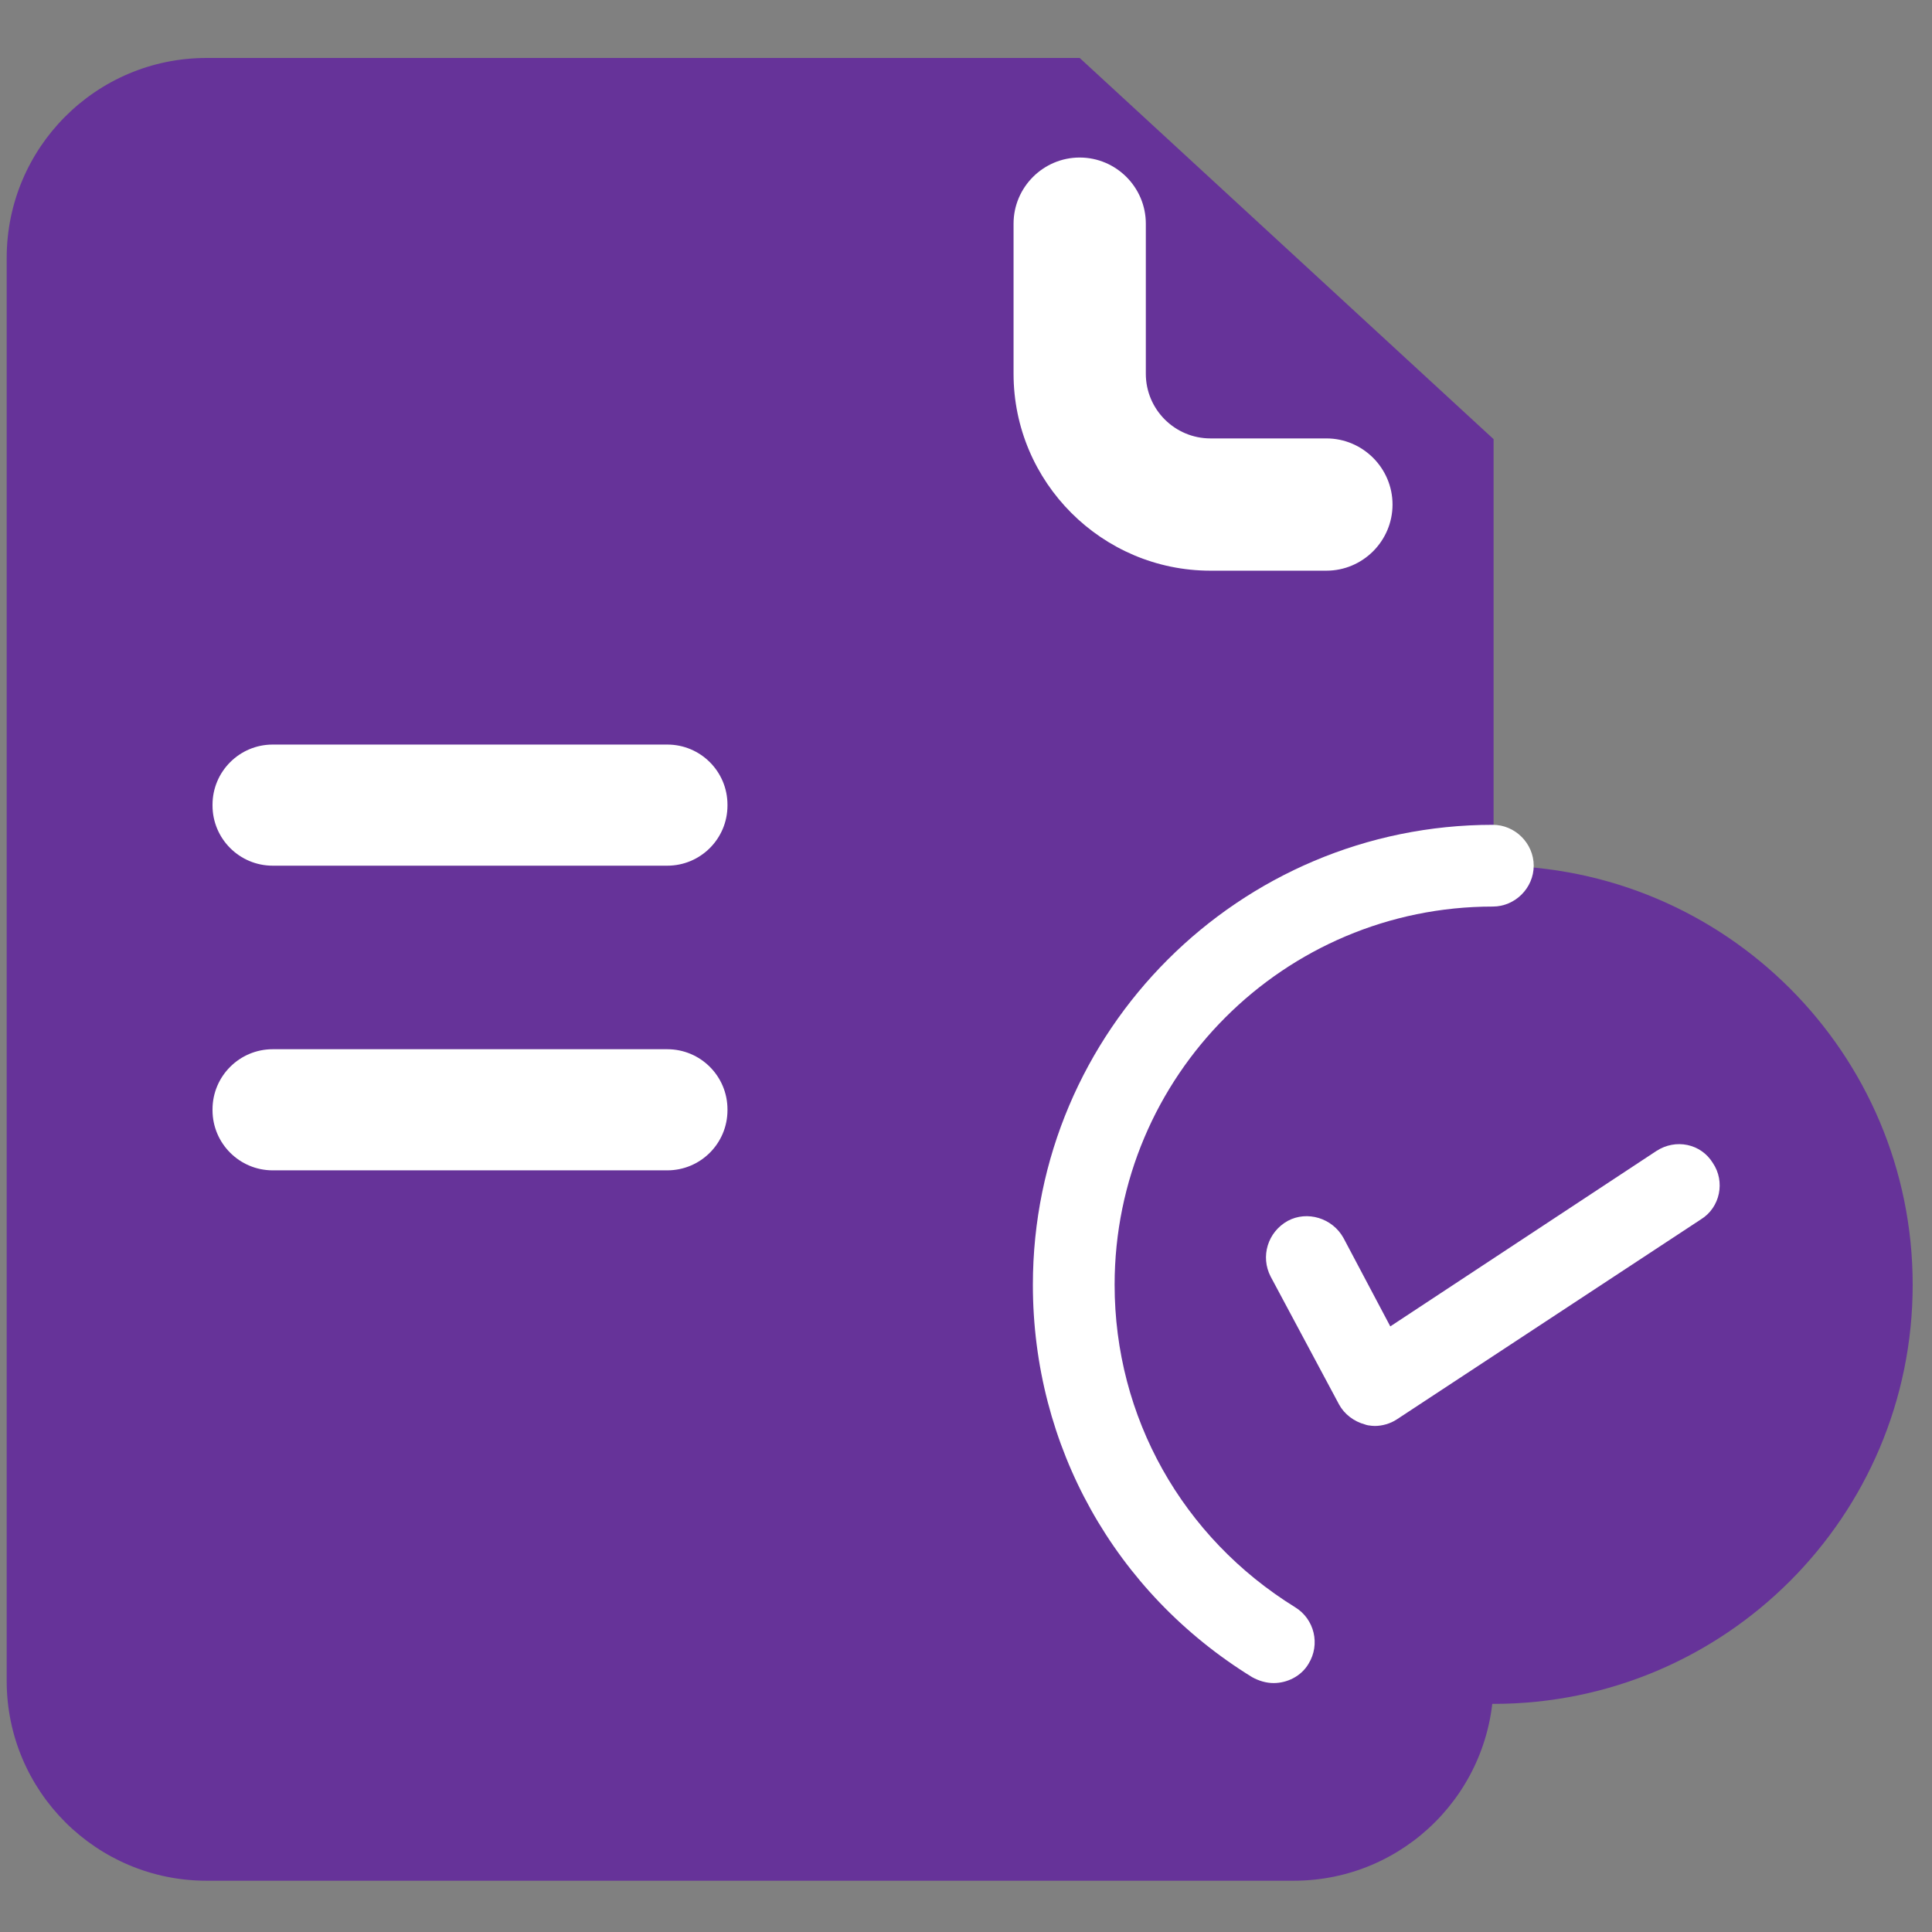 <svg xmlns="http://www.w3.org/2000/svg" width="26" height="26" viewBox="0 0 26 26" fill="none"><rect x="0" y="0" width="26" height="26" fill="#808080" stroke="none"/><path d="M20.1 5.91V22.62C20.1 24.1 18.9 25.31 17.41 25.31H2.78C1.3 25.31 0.09 24.11 0.09 22.62V3.47C0.09 1.99 1.29 0.78 2.78 0.78H14.53" fill="#663399"></path><path d="M17.85 7.68H16.29C14.83 7.68 13.64 6.49 13.64 5.03V3.01C13.64 2.52 14.04 2.12 14.53 2.12C15.02 2.12 15.42 2.52 15.42 3.01V5.03C15.42 5.51 15.81 5.9 16.29 5.9H17.85C18.34 5.9 18.74 6.3 18.74 6.79C18.74 7.28 18.34 7.68 17.85 7.68Z" fill="white"></path><path d="M20.1 22.93C23.215 22.93 25.74 20.405 25.74 17.29C25.74 14.175 23.215 11.65 20.1 11.65C16.985 11.65 14.46 14.175 14.46 17.29C14.46 20.405 16.985 22.93 20.1 22.93Z" fill="#663399"></path><path d="M17.14 22.65C17.04 22.65 16.94 22.62 16.85 22.57C15 21.43 13.9 19.46 13.9 17.29C13.9 13.87 16.68 11.1 20.09 11.1C20.39 11.1 20.64 11.35 20.64 11.65C20.64 11.95 20.39 12.2 20.09 12.2C17.28 12.2 15 14.48 15 17.29C15 19.07 15.91 20.69 17.43 21.63C17.69 21.79 17.77 22.13 17.61 22.39C17.51 22.56 17.32 22.65 17.14 22.65Z" fill="white"></path><path d="M18.51 19.19C18.51 19.19 18.42 19.19 18.37 19.17C18.22 19.13 18.09 19.03 18.02 18.9L17.1 17.18C16.96 16.91 17.06 16.58 17.33 16.43C17.59 16.29 17.93 16.39 18.08 16.66L18.71 17.85L22.29 15.49C22.55 15.32 22.89 15.39 23.05 15.65C23.22 15.9 23.15 16.25 22.89 16.41L18.8 19.1C18.71 19.16 18.6 19.19 18.5 19.19H18.51Z" fill="white"></path><path d="M8.98 10.02H3.67C3.223 10.02 2.86 10.383 2.86 10.83V10.84C2.86 11.287 3.223 11.65 3.67 11.65H8.98C9.428 11.65 9.79 11.287 9.79 10.84V10.83C9.79 10.383 9.428 10.02 8.98 10.02Z" fill="white"></path><path d="M8.98 14.12H3.67C3.223 14.12 2.86 14.483 2.86 14.93V14.94C2.86 15.387 3.223 15.75 3.67 15.75H8.98C9.428 15.75 9.79 15.387 9.79 14.94V14.93C9.79 14.483 9.428 14.12 8.98 14.12Z" fill="white"></path></svg>